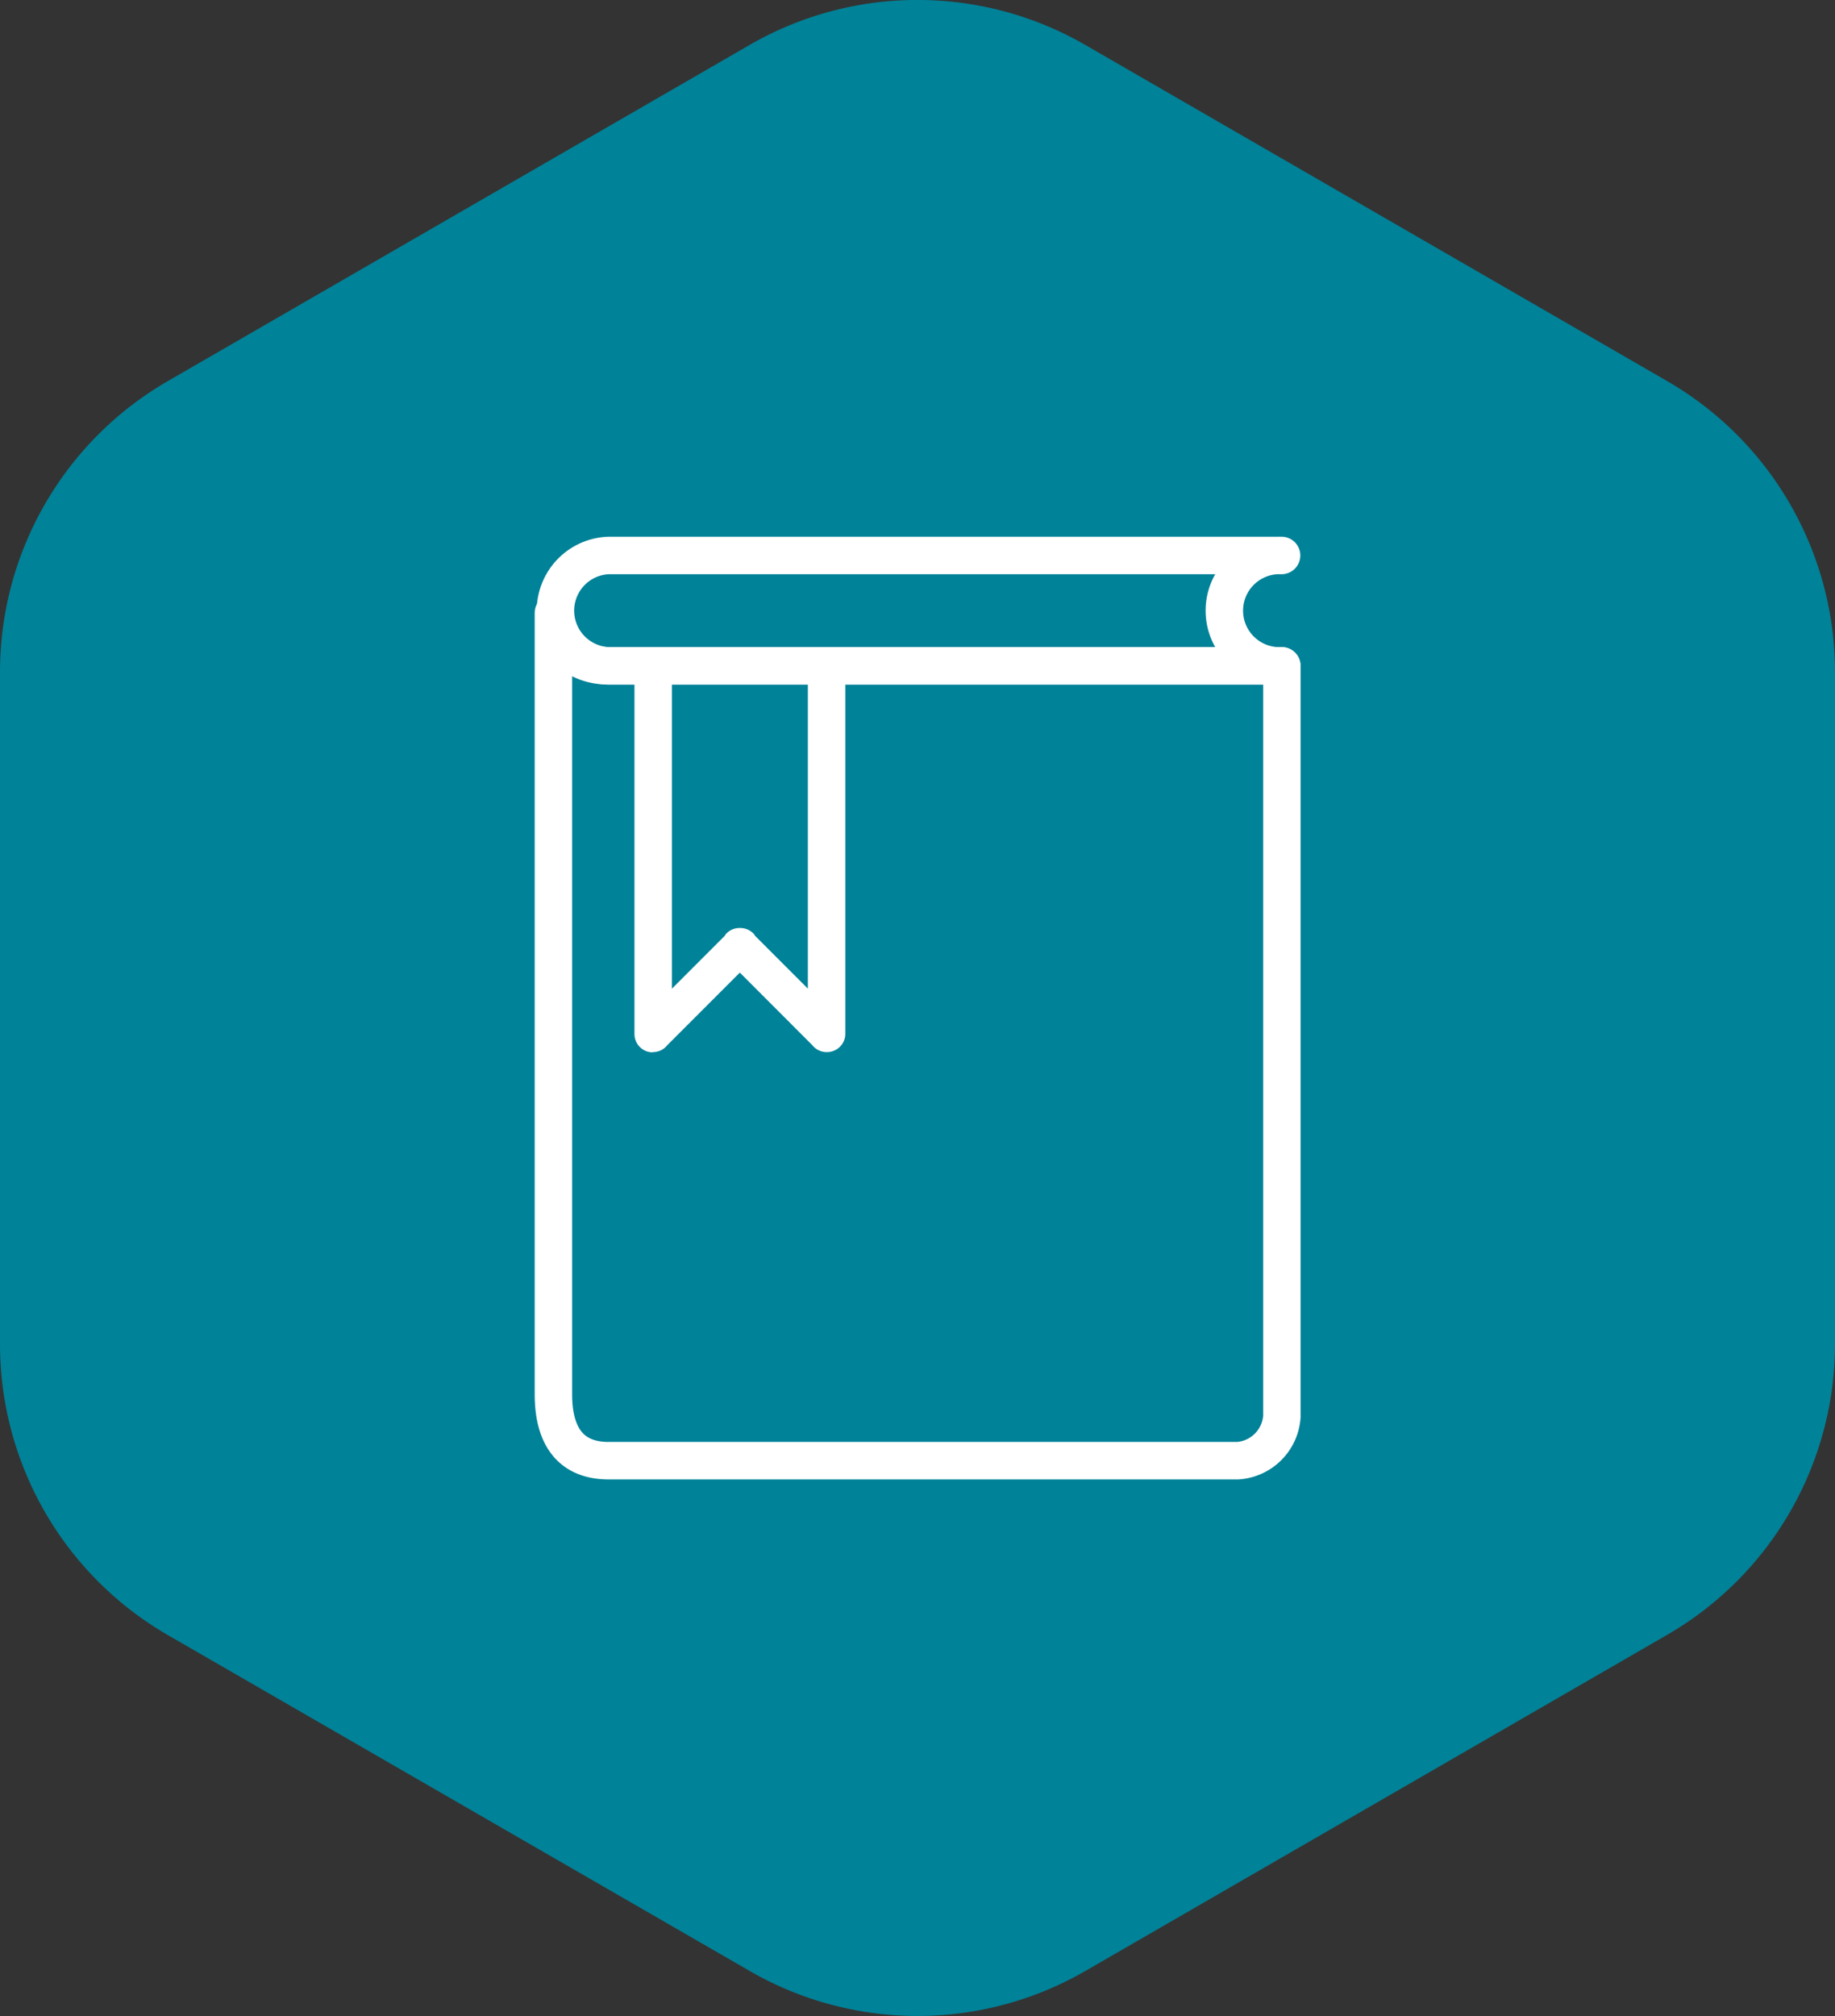 <svg xmlns="http://www.w3.org/2000/svg" viewBox="0 0 245 269.03"><rect x="0" y="0" width="245" height="269.03" fill="#333333" stroke="none"/><defs><style>.a{fill:#008298;}.b{fill:none;stroke:#fff;stroke-linecap:round;stroke-linejoin:round;stroke-width:5px;}.c{fill:#fff;}</style></defs><title>book-hexagon</title><path class="a" d="M0,89.67v89.69a44.83,44.83,0,0,0,22.41,38.82L100.09,263a44.83,44.83,0,0,0,44.83,0l77.67-44.85A44.83,44.83,0,0,0,245,179.36V89.67a44.83,44.83,0,0,0-22.41-38.82L144.91,6a44.83,44.83,0,0,0-44.83,0L22.41,50.85A44.83,44.83,0,0,0,0,89.67Z"/><path class="b" d="M81.26,88.85h89.85a7.37,7.37,0,1,1,0-14.73H81.26a7.37,7.37,0,0,0,0,14.73Z"/><path class="b" d="M73.89,186.07c0,4.42,1.47,8.84,7.37,8.84h84a6.34,6.34,0,0,0,5.89-5.89V88.85H81.26c-4.42,0-7.37-2.95-7.37-7.07Z"/><path class="c" d="M87.08,140.42a2.41,2.41,0,0,1-1.65-.71,2.45,2.45,0,0,1-.72-1.69V89.43h5v42.5l7.06-7.06.12-.2.08-.09a2.45,2.45,0,0,1,1.77-.75,2.52,2.52,0,0,1,1.83.71l.09.09.15.24,7.05,7.05V89.43h5V138a2.39,2.39,0,0,1-.71,1.67,2.45,2.45,0,0,1-1.7.72h-.12a2.44,2.44,0,0,1-1.87-.92l-9.68-9.69-9.69,9.69a2.42,2.42,0,0,1-1.9.92Z"/></svg>